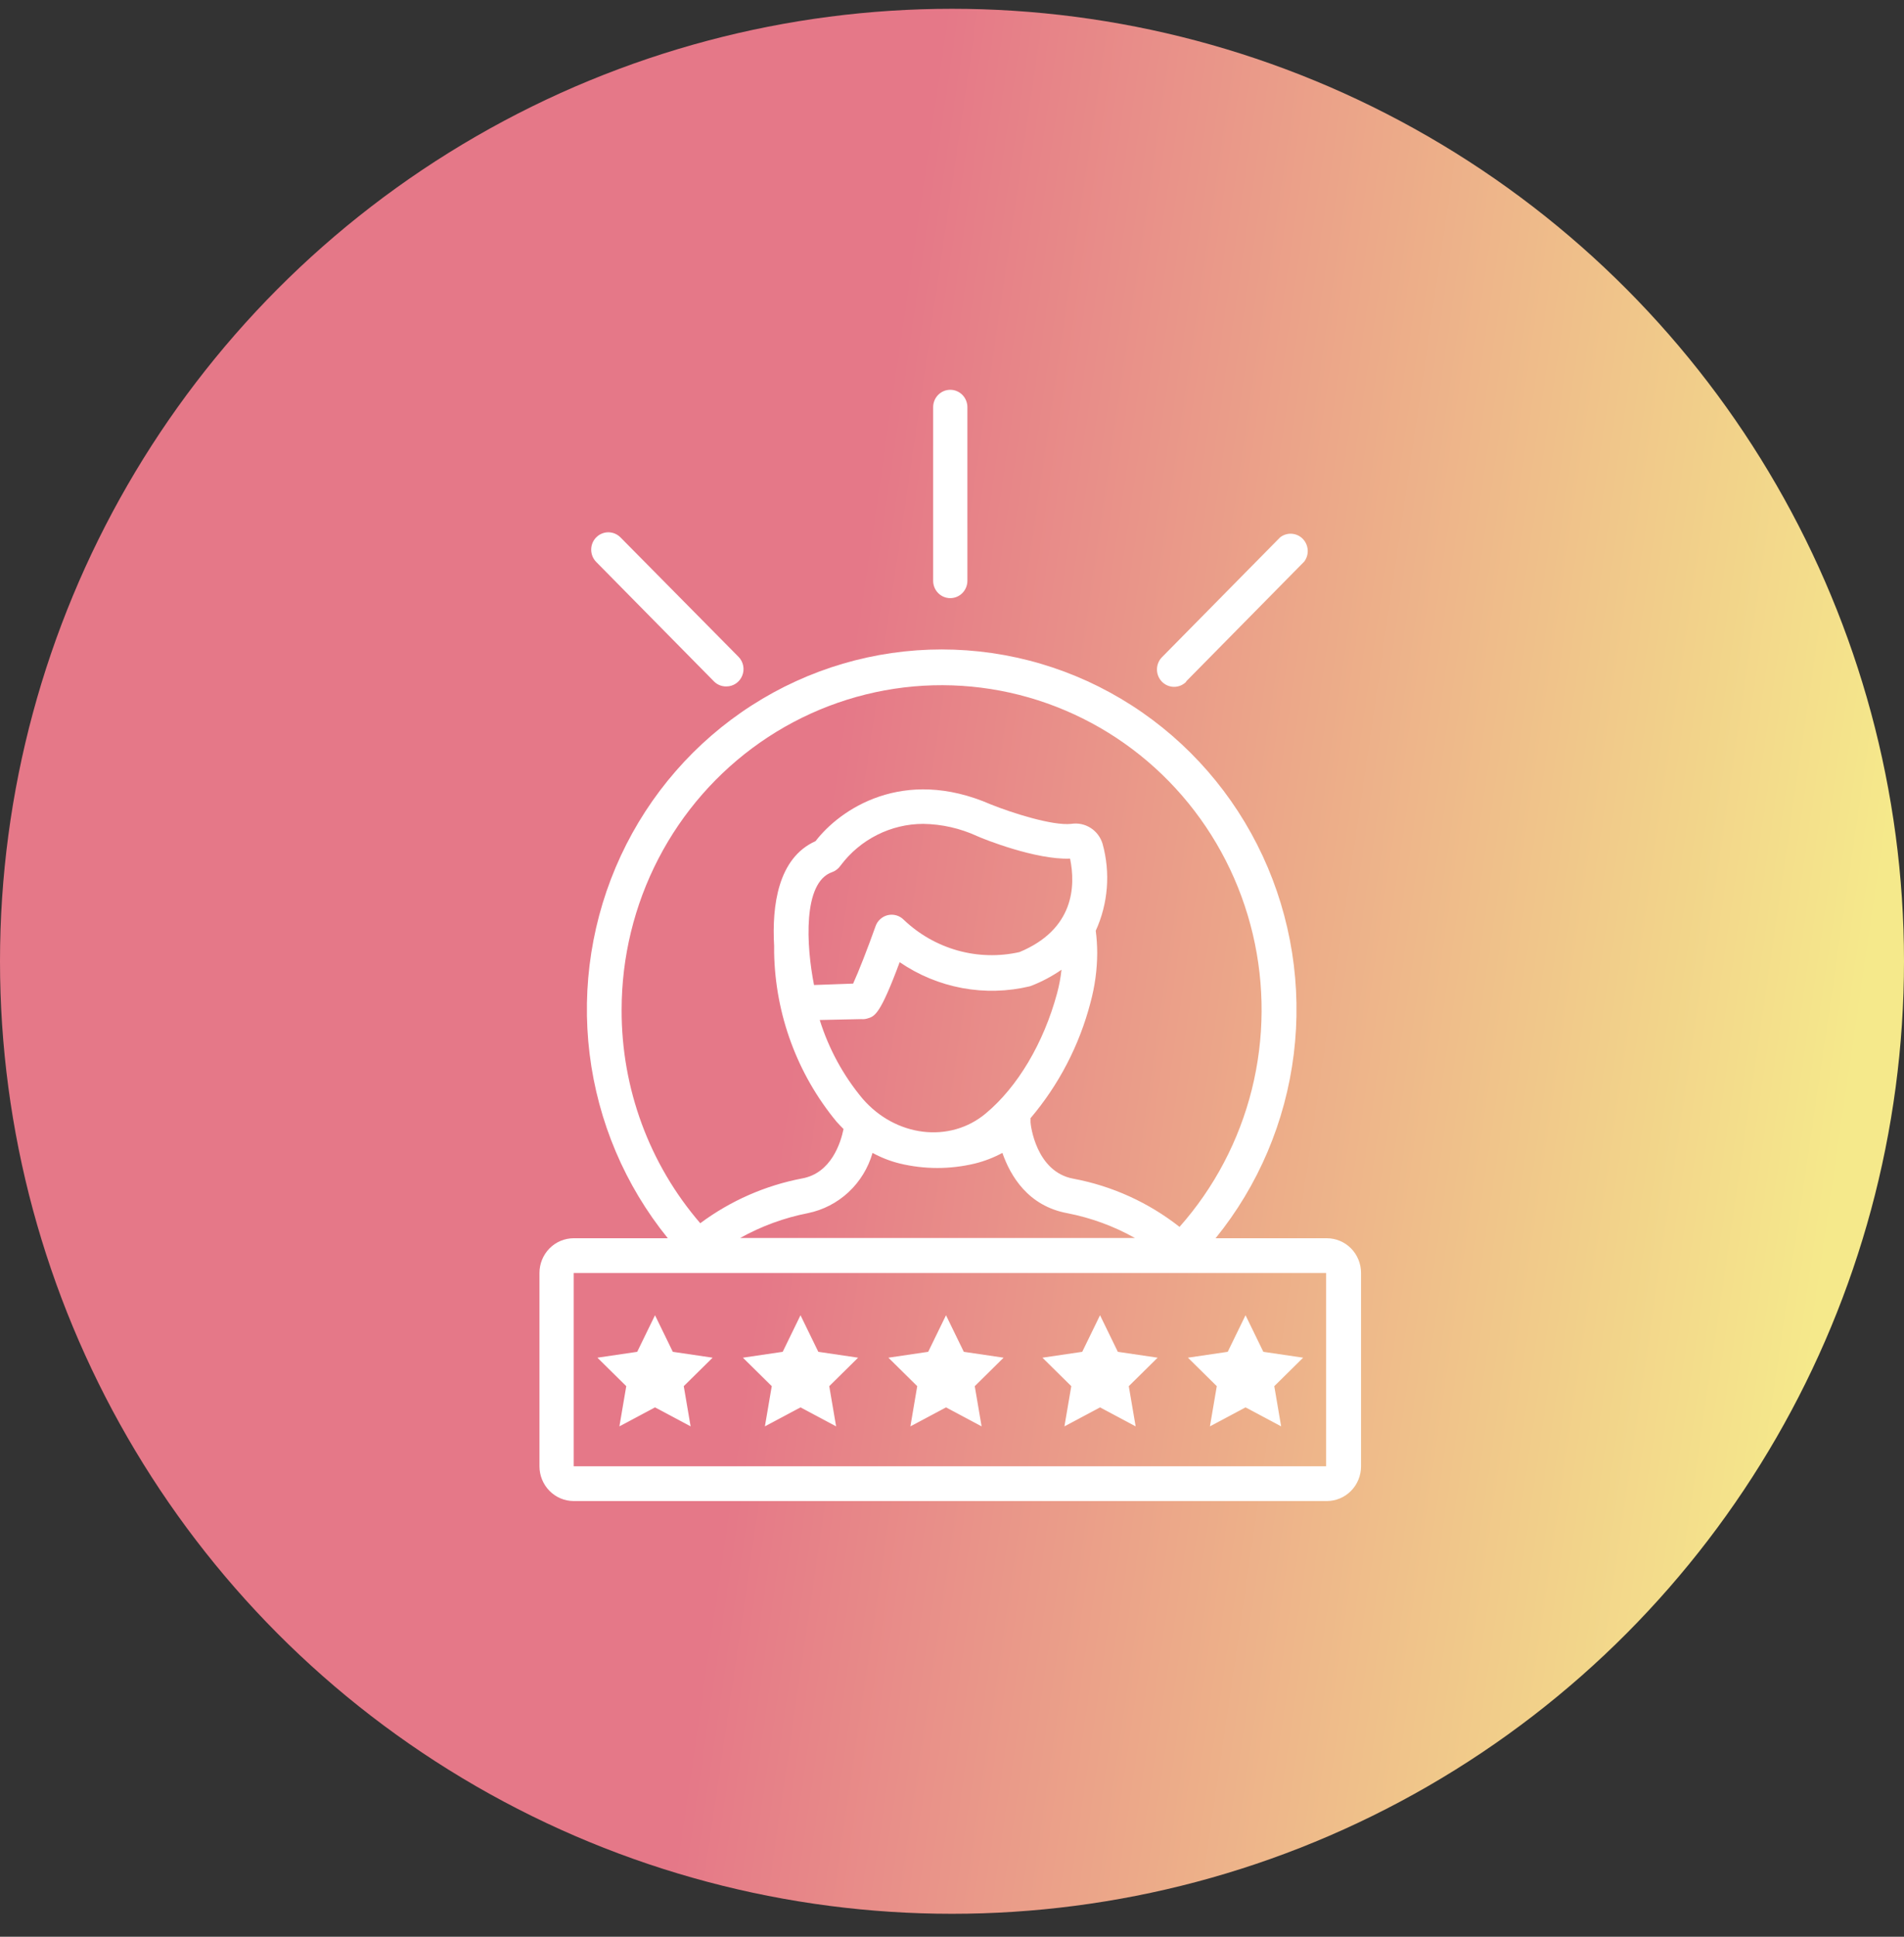 <svg xmlns="http://www.w3.org/2000/svg" width="60" height="61" viewBox="0 0 60 61" fill="none"><rect x="0" y="0" width="60" height="61" fill="#333333" stroke="none"/><circle cx="30" cy="30.277" r="30" fill="url(#paint0_linear_256_21039)"></circle><path d="M17 40.094V46.183C17 46.473 17.114 46.751 17.316 46.956C17.518 47.162 17.793 47.277 18.079 47.277H41.812C42.098 47.277 42.372 47.162 42.575 46.956C42.777 46.751 42.89 46.473 42.89 46.183V40.094C42.89 39.804 42.777 39.525 42.575 39.32C42.372 39.115 42.098 39 41.812 39H38.306C39.654 37.341 40.508 35.328 40.771 33.195C41.033 31.062 40.692 28.898 39.788 26.954C38.883 25.01 37.452 23.367 35.662 22.217C33.871 21.066 31.795 20.455 29.675 20.455C27.556 20.455 25.48 21.066 23.689 22.217C21.899 23.367 20.468 25.01 19.563 26.954C18.659 28.898 18.318 31.062 18.58 33.195C18.843 35.328 19.698 37.341 21.045 39H18.079C17.793 39 17.518 39.115 17.316 39.32C17.114 39.525 17 39.804 17 40.094ZM19.589 31.806C19.589 30.147 19.987 28.514 20.748 27.046C21.509 25.578 22.612 24.32 23.96 23.38C25.308 22.441 26.861 21.848 28.485 21.652C30.109 21.457 31.756 21.665 33.283 22.259C34.811 22.853 36.173 23.814 37.252 25.061C38.331 26.307 39.094 27.801 39.477 29.414C39.859 31.026 39.849 32.709 39.448 34.316C39.046 35.924 38.264 37.409 37.17 38.642C36.19 37.872 35.042 37.352 33.823 37.124C32.639 36.908 32.475 35.412 32.475 35.349V35.218C33.367 34.166 34.013 32.923 34.363 31.581C34.502 31.07 34.574 30.543 34.576 30.012C34.575 29.779 34.56 29.546 34.53 29.315C34.92 28.458 34.997 27.489 34.746 26.58C34.684 26.371 34.55 26.192 34.368 26.076C34.186 25.96 33.968 25.915 33.756 25.949C33.165 26.012 31.89 25.604 31.218 25.334C28.454 24.13 26.466 25.495 25.7 26.493C24.516 27.021 24.322 28.527 24.395 29.796V30.004C24.431 31.954 25.125 33.833 26.361 35.328C26.431 35.41 26.507 35.483 26.582 35.56C26.493 35.995 26.194 36.949 25.279 37.116C24.118 37.337 23.02 37.819 22.067 38.527C20.462 36.667 19.581 34.277 19.589 31.806ZM27.14 32.098C27.205 32.104 27.27 32.098 27.332 32.079C27.567 32.011 27.734 31.964 28.351 30.305C28.946 30.712 29.617 30.989 30.322 31.12C31.028 31.251 31.753 31.232 32.451 31.065L32.507 31.046C32.84 30.915 33.157 30.746 33.451 30.543C33.423 30.794 33.377 31.042 33.311 31.286C32.888 32.853 32.068 34.234 31.062 35.071C29.929 36.017 28.222 35.809 27.181 34.603C26.574 33.876 26.116 33.034 25.832 32.126L27.14 32.098ZM25.652 31.024C25.406 29.782 25.293 27.792 26.221 27.469C26.331 27.43 26.425 27.356 26.491 27.259C26.796 26.852 27.189 26.523 27.64 26.296C28.09 26.069 28.587 25.95 29.09 25.949C29.678 25.957 30.257 26.088 30.792 26.334C30.986 26.424 32.642 27.086 33.721 27.043C33.899 27.909 33.85 29.271 32.127 29.987C31.483 30.132 30.814 30.115 30.178 29.937C29.542 29.759 28.958 29.426 28.478 28.968C28.413 28.902 28.333 28.855 28.245 28.83C28.157 28.805 28.064 28.803 27.975 28.824C27.886 28.846 27.804 28.889 27.736 28.952C27.668 29.014 27.617 29.093 27.588 29.181C27.354 29.843 27.049 30.622 26.884 30.98L25.652 31.024ZM27.496 36.312C27.767 36.46 28.055 36.572 28.354 36.646C29.133 36.834 29.945 36.834 30.725 36.646C31.025 36.572 31.315 36.459 31.588 36.312C31.841 37.037 32.397 37.985 33.64 38.212C34.384 38.357 35.102 38.62 35.765 38.992H23.324C23.991 38.62 24.711 38.356 25.457 38.21C25.936 38.112 26.379 37.884 26.738 37.55C27.098 37.215 27.36 36.787 27.496 36.312ZM41.79 40.094V46.183H18.079V40.094H41.79Z" fill="white"></path><path d="M28.689 44.925L29.811 44.327L30.933 44.925L30.717 43.659L31.626 42.762L30.372 42.577L29.811 41.425L29.25 42.577L27.996 42.762L28.904 43.659L28.689 44.925Z" fill="white"></path><path d="M24.104 44.925L25.226 44.327L26.348 44.925L26.132 43.659L27.041 42.762L25.787 42.577L25.226 41.425L24.665 42.577L23.411 42.762L24.32 43.659L24.104 44.925Z" fill="white"></path><path d="M19.519 44.925L20.641 44.327L21.763 44.925L21.547 43.659L22.456 42.762L21.202 42.577L20.641 41.425L20.08 42.577L18.826 42.762L19.735 43.659L19.519 44.925Z" fill="white"></path><path d="M38.128 44.925L39.25 44.327L40.372 44.925L40.156 43.659L41.065 42.762L39.811 42.577L39.25 41.425L38.689 42.577L37.435 42.762L38.344 43.659L38.128 44.925Z" fill="white"></path><path d="M33.543 44.925L34.665 44.327L35.787 44.925L35.571 43.659L36.48 42.762L35.226 42.577L34.665 41.425L34.104 42.577L32.85 42.762L33.759 43.659L33.543 44.925Z" fill="white"></path><path d="M30.485 18.293V12.824C30.485 12.679 30.428 12.54 30.327 12.437C30.226 12.335 30.088 12.277 29.945 12.277C29.802 12.277 29.665 12.335 29.564 12.437C29.463 12.54 29.406 12.679 29.406 12.824V18.293C29.406 18.438 29.463 18.577 29.564 18.679C29.665 18.782 29.802 18.839 29.945 18.839C30.088 18.839 30.226 18.782 30.327 18.679C30.428 18.577 30.485 18.438 30.485 18.293Z" fill="white"></path><path d="M22.893 21.62C23 21.62 23.103 21.587 23.192 21.527C23.28 21.467 23.349 21.382 23.389 21.282C23.43 21.183 23.441 21.073 23.42 20.967C23.399 20.861 23.348 20.764 23.273 20.688L19.552 16.925C19.45 16.823 19.313 16.765 19.17 16.765C19.027 16.765 18.89 16.823 18.788 16.925C18.687 17.028 18.63 17.167 18.63 17.312C18.63 17.457 18.687 17.596 18.788 17.699L22.51 21.473C22.614 21.571 22.751 21.624 22.893 21.62Z" fill="white"></path><path d="M37.378 21.462L41.099 17.688C41.179 17.582 41.218 17.451 41.209 17.319C41.199 17.186 41.143 17.061 41.05 16.968C40.957 16.874 40.833 16.819 40.702 16.811C40.571 16.803 40.442 16.844 40.339 16.925L36.617 20.699C36.516 20.801 36.459 20.941 36.459 21.086C36.459 21.231 36.516 21.37 36.617 21.473C36.718 21.575 36.856 21.633 36.999 21.633C37.142 21.633 37.279 21.575 37.38 21.473L37.378 21.462Z" fill="white"></path><defs><linearGradient id="paint0_linear_256_21039" x1="2.5" y1="12.277" x2="60.314" y2="20.743" gradientUnits="userSpaceOnUse"><stop offset="0.432" stop-color="#E57888"></stop><stop offset="1" stop-color="#F5E98B"></stop></linearGradient></defs></svg>